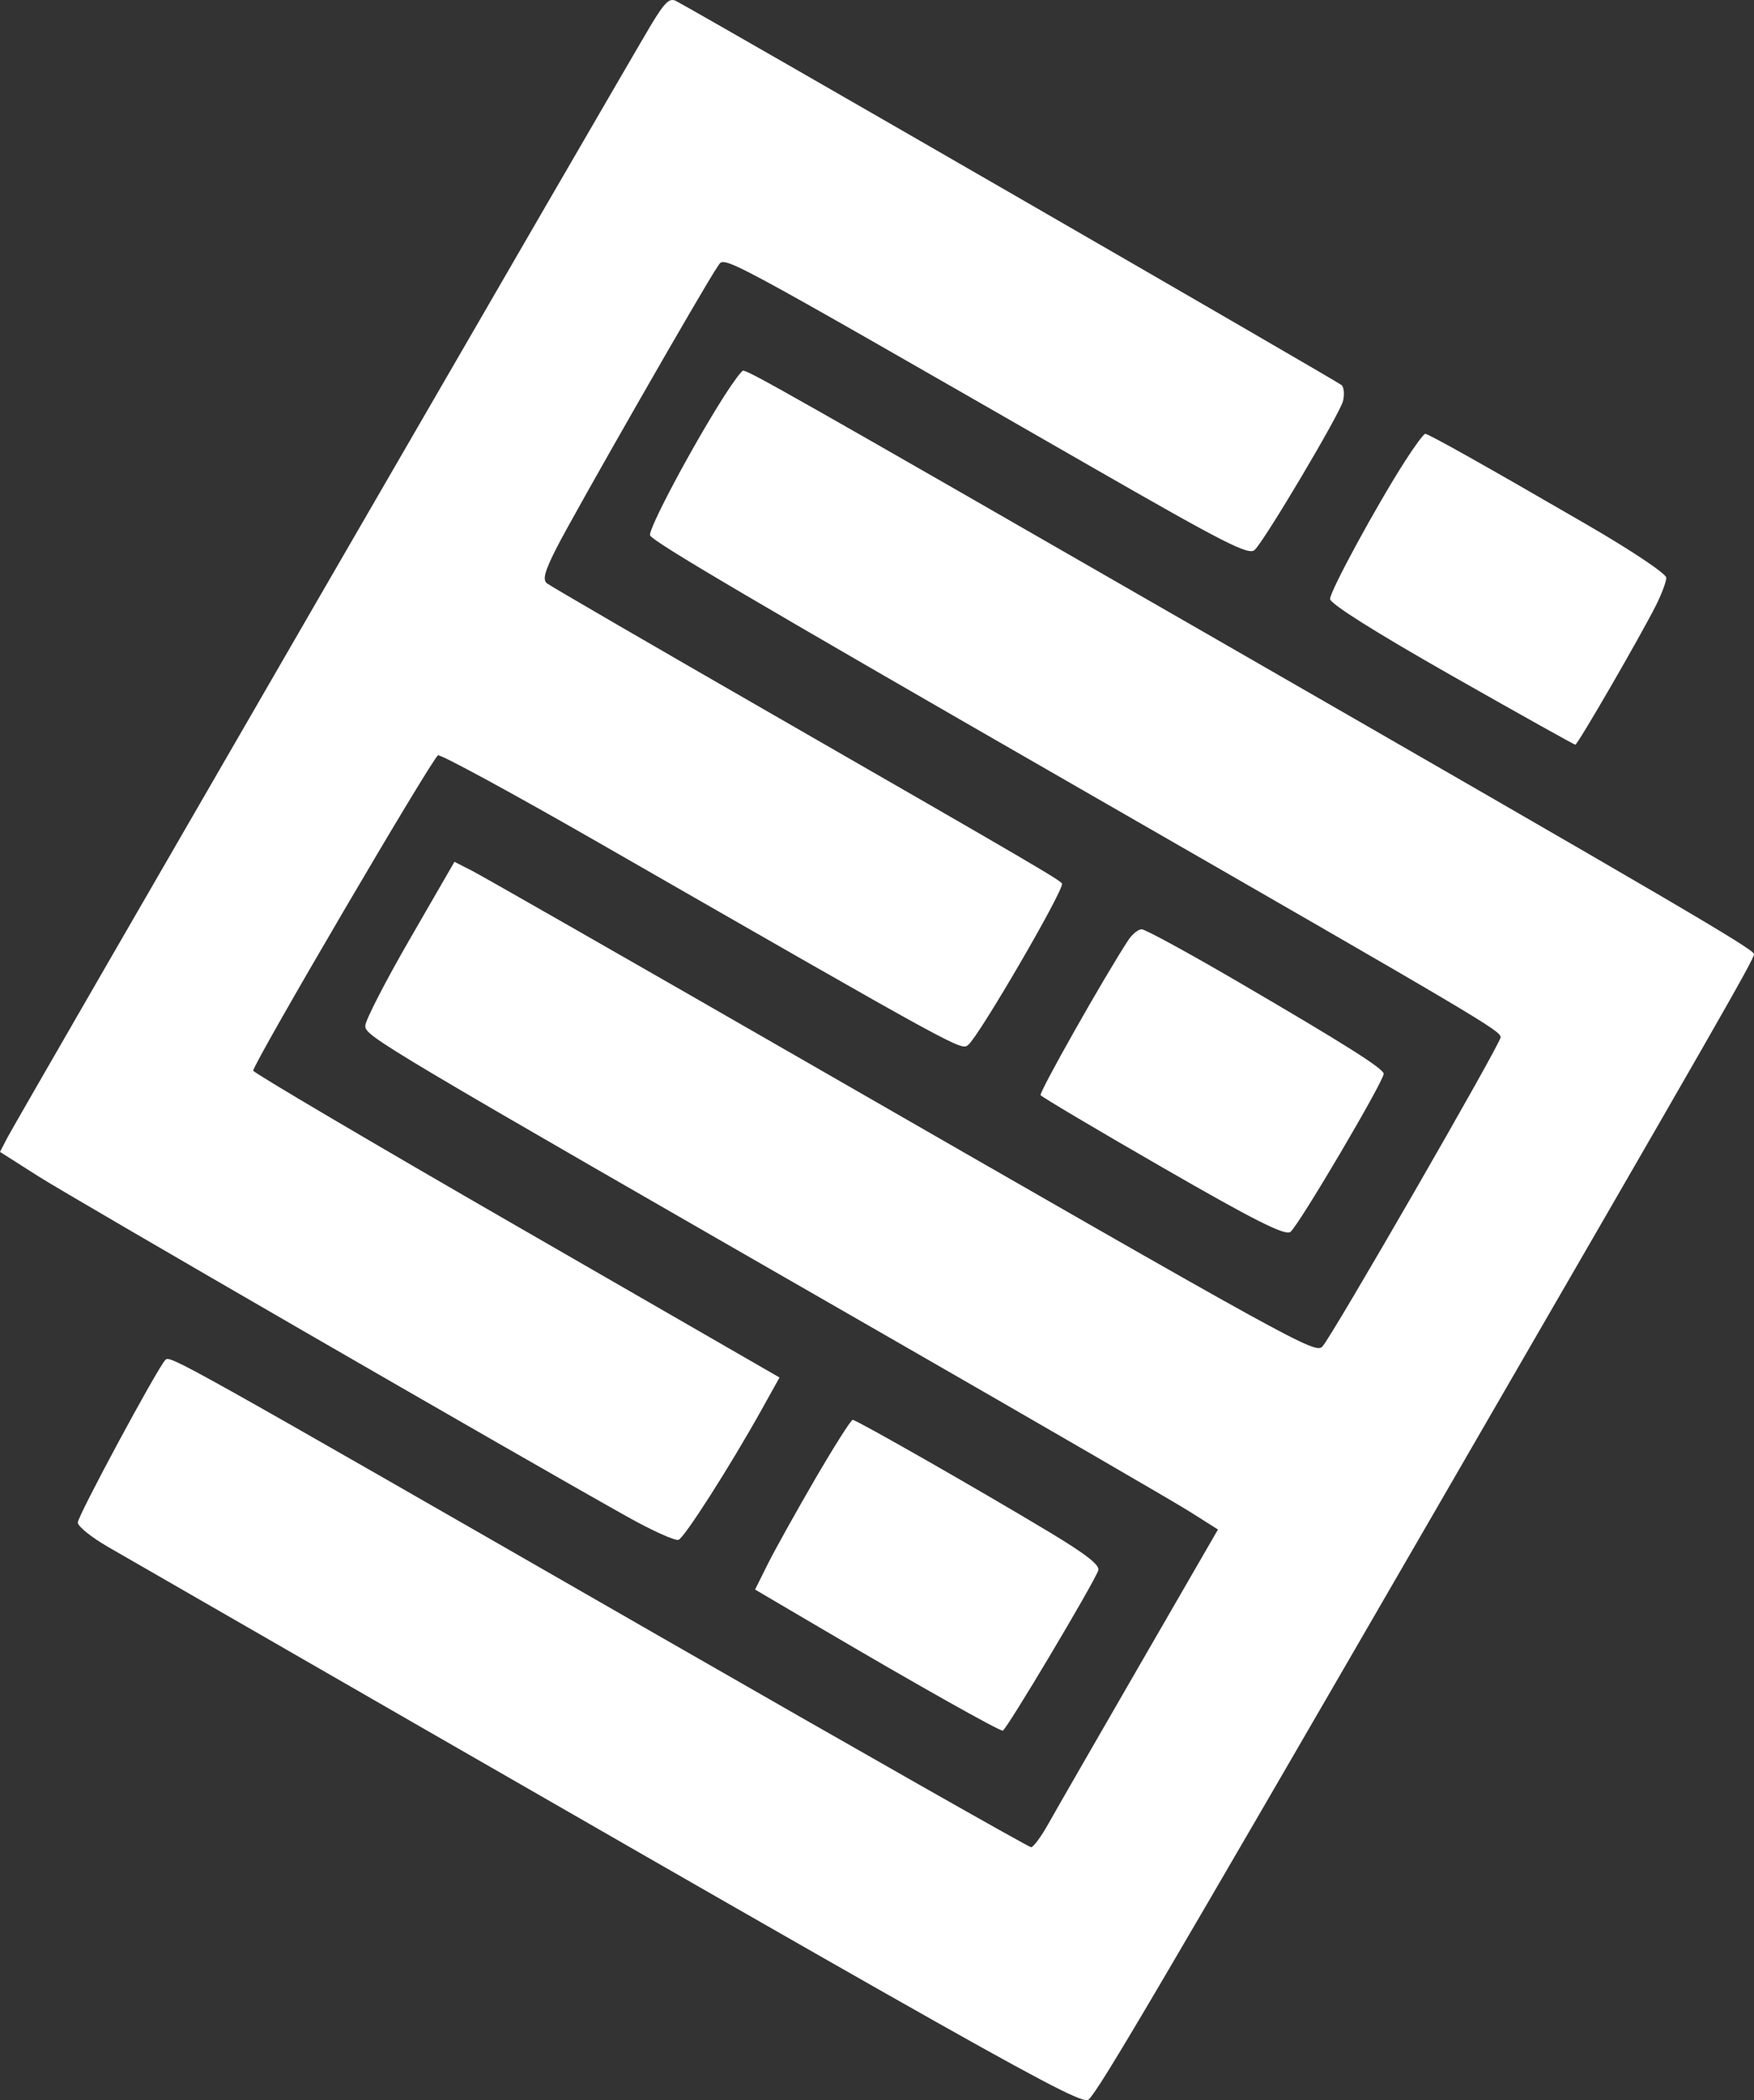 <?xml version="1.0" encoding="UTF-8"?> <svg xmlns="http://www.w3.org/2000/svg" width="127" height="152" viewBox="0 0 127 152" fill="none"><rect x="0" y="0" width="127" height="152" fill="#333333" stroke="none"/> <path fill-rule="evenodd" clip-rule="evenodd" d="M47.153 1.782C45.342 4.784 1.201 81.057 0.555 82.302L0 83.371L2.728 85.108C5.194 86.679 37.431 105.307 45.428 109.782C47.232 110.792 48.899 111.541 49.133 111.449C49.573 111.273 52.891 106.076 55.148 102.024L56.442 99.701L37.388 88.724C26.908 82.687 18.334 77.633 18.334 77.493C18.334 76.976 31.341 54.794 31.717 54.669C31.931 54.598 37.144 57.43 43.301 60.963C69.834 76.186 69.59 76.052 70.109 75.623C70.894 74.974 76.9 64.668 76.9 63.971C76.9 63.775 74.955 62.637 56.085 51.79C47.255 46.715 39.839 42.41 39.602 42.221C39.276 41.962 39.435 41.363 40.268 39.716C41.547 37.188 51.221 20.296 51.965 19.29C52.528 18.529 51.146 17.789 79.131 33.846C88.739 39.359 90.43 40.218 90.851 39.798C91.632 39.02 97.005 29.963 97.241 29.029C97.357 28.565 97.314 28.046 97.144 27.876C96.904 27.637 51.517 1.452 48.965 0.08C48.484 -0.179 48.145 0.139 47.153 1.782ZM52.431 28.675C50.086 32.358 46.864 38.422 47.073 38.759C47.395 39.278 54.367 43.38 78.488 57.242C107.346 73.826 108.654 74.6 108.654 75.077C108.654 75.539 96.456 96.699 95.756 97.452C95.233 98.014 94.154 97.419 58.025 76.65C45.606 69.51 34.873 63.378 34.175 63.023L32.905 62.376L29.677 67.965C27.901 71.038 26.448 73.865 26.448 74.246C26.448 75 27.181 75.436 64.376 96.794C75.242 103.034 85.046 108.716 86.161 109.421L88.188 110.703L82.507 120.533C79.382 125.939 76.406 131.112 75.893 132.028C75.38 132.943 74.823 133.695 74.657 133.698C74.49 133.701 62.265 126.761 47.49 118.278C12.71 98.307 12.307 98.081 11.973 98.428C11.384 99.041 5.632 109.717 5.632 110.198C5.632 110.475 6.625 111.273 7.837 111.971C73.408 149.721 78.315 152.484 78.841 151.945C79.682 151.084 83.793 144.101 103.96 109.27C124.753 73.359 127 69.437 127 69.055C127 68.707 121.343 65.397 87.132 45.729C57.124 28.476 54.221 26.83 53.804 26.83C53.695 26.83 53.077 27.66 52.431 28.675ZM101.748 33.35C99.674 36.58 96.305 42.772 96.305 43.353C96.305 43.696 99.56 45.746 105.109 48.899C109.951 51.649 113.98 53.9 114.063 53.9C114.234 53.9 118.789 46.032 119.906 43.806C120.315 42.992 120.649 42.097 120.649 41.816C120.649 41.528 118.156 39.86 114.916 37.981C107.551 33.71 103.436 31.4 103.193 31.4C103.087 31.4 102.436 32.277 101.748 33.35ZM81.691 68.05C79.963 70.686 75.223 79.066 75.346 79.265C75.428 79.397 79.406 81.757 84.188 84.509C90.803 88.318 93.011 89.432 93.425 89.171C93.95 88.842 100.186 78.279 100.186 77.72C100.186 77.349 97.379 75.576 89.627 71.053C86.052 68.966 82.919 67.259 82.667 67.259C82.415 67.259 81.976 67.614 81.691 68.05ZM59.007 107.072C57.629 109.441 56.089 112.205 55.586 113.214L54.672 115.049L59.701 118.004C66.4 121.943 72.311 125.267 72.605 125.261C72.843 125.256 79.162 114.661 79.521 113.664C79.657 113.287 78.648 112.497 75.989 110.898C70.886 107.829 62.014 102.766 61.739 102.766C61.615 102.766 60.385 104.704 59.007 107.072Z" fill="white"></path> </svg> 